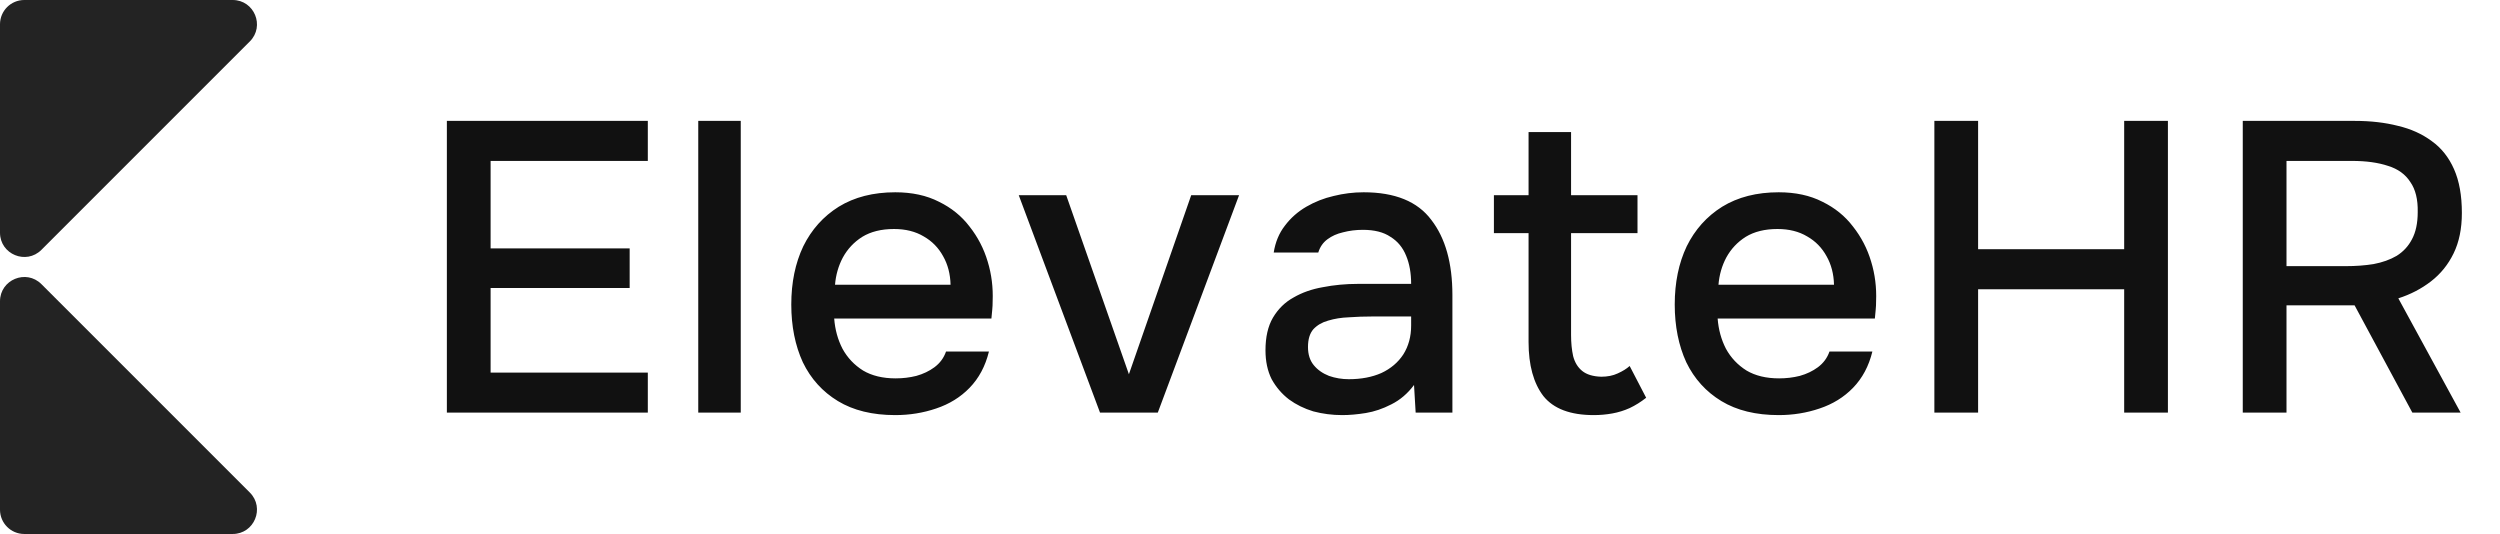 <svg width="103" height="22" viewBox="0 0 103 22" fill="none" xmlns="http://www.w3.org/2000/svg">
<path d="M18.411 17V4.981H26.69V6.63H20.213V10.234H25.942V11.866H20.213V15.351H26.69V17H18.411ZM28.768 17V4.981H30.519V17H28.768ZM36.885 17.102C35.945 17.102 35.157 16.909 34.522 16.524C33.888 16.139 33.406 15.606 33.077 14.926C32.76 14.235 32.601 13.441 32.601 12.546C32.601 11.639 32.766 10.84 33.094 10.149C33.434 9.458 33.922 8.914 34.556 8.517C35.202 8.12 35.979 7.922 36.885 7.922C37.577 7.922 38.177 8.052 38.687 8.313C39.197 8.562 39.617 8.902 39.945 9.333C40.285 9.764 40.535 10.245 40.693 10.778C40.852 11.299 40.92 11.843 40.897 12.41C40.897 12.535 40.892 12.654 40.88 12.767C40.869 12.88 40.858 12.999 40.846 13.124H34.369C34.403 13.577 34.517 13.991 34.709 14.365C34.913 14.739 35.197 15.039 35.559 15.266C35.922 15.481 36.37 15.589 36.902 15.589C37.197 15.589 37.48 15.555 37.752 15.487C38.036 15.408 38.285 15.289 38.5 15.13C38.727 14.96 38.886 14.745 38.976 14.484H40.744C40.597 15.085 40.331 15.583 39.945 15.98C39.571 16.365 39.112 16.649 38.568 16.83C38.036 17.011 37.475 17.102 36.885 17.102ZM34.403 11.73H39.163C39.152 11.288 39.05 10.897 38.857 10.557C38.665 10.206 38.398 9.934 38.058 9.741C37.718 9.537 37.31 9.435 36.834 9.435C36.313 9.435 35.877 9.543 35.525 9.758C35.185 9.973 34.919 10.257 34.726 10.608C34.545 10.948 34.437 11.322 34.403 11.73ZM45.321 17L41.972 8.041H43.927L46.511 15.419L49.078 8.041H51.05L47.701 17H45.321ZM55.3 17.102C54.892 17.102 54.495 17.051 54.109 16.949C53.736 16.836 53.401 16.671 53.106 16.456C52.812 16.229 52.574 15.952 52.392 15.623C52.222 15.283 52.138 14.886 52.138 14.433C52.138 13.889 52.239 13.441 52.444 13.09C52.659 12.727 52.942 12.45 53.294 12.257C53.645 12.053 54.047 11.911 54.501 11.832C54.965 11.741 55.447 11.696 55.946 11.696H58.139C58.139 11.254 58.071 10.869 57.934 10.54C57.798 10.2 57.583 9.939 57.288 9.758C57.005 9.565 56.626 9.469 56.15 9.469C55.866 9.469 55.594 9.503 55.334 9.571C55.084 9.628 54.869 9.724 54.688 9.86C54.506 9.996 54.382 10.177 54.313 10.404H52.477C52.545 9.973 52.699 9.605 52.937 9.299C53.175 8.982 53.469 8.721 53.821 8.517C54.172 8.313 54.546 8.166 54.943 8.075C55.35 7.973 55.764 7.922 56.184 7.922C57.475 7.922 58.405 8.302 58.971 9.061C59.55 9.809 59.839 10.84 59.839 12.155V17H58.325L58.258 15.861C57.997 16.212 57.685 16.479 57.322 16.66C56.971 16.841 56.62 16.96 56.269 17.017C55.917 17.074 55.594 17.102 55.3 17.102ZM55.572 15.623C56.081 15.623 56.529 15.538 56.914 15.368C57.3 15.187 57.6 14.932 57.816 14.603C58.031 14.263 58.139 13.866 58.139 13.413V13.039H56.541C56.212 13.039 55.889 13.05 55.572 13.073C55.266 13.084 54.982 13.13 54.721 13.209C54.472 13.277 54.268 13.396 54.109 13.566C53.962 13.736 53.889 13.98 53.889 14.297C53.889 14.603 53.968 14.852 54.127 15.045C54.285 15.238 54.495 15.385 54.755 15.487C55.016 15.578 55.288 15.623 55.572 15.623ZM65.663 17.102C64.699 17.102 64.008 16.841 63.589 16.32C63.181 15.787 62.977 15.045 62.977 14.093V9.605H61.549V8.041H62.977V5.44H64.728V8.041H67.465V9.605H64.728V13.804C64.728 14.121 64.756 14.41 64.813 14.671C64.881 14.932 65.005 15.136 65.187 15.283C65.368 15.43 65.629 15.51 65.969 15.521C66.229 15.521 66.456 15.476 66.649 15.385C66.853 15.294 67.017 15.192 67.142 15.079L67.822 16.388C67.606 16.558 67.38 16.7 67.142 16.813C66.915 16.915 66.677 16.989 66.428 17.034C66.178 17.079 65.923 17.102 65.663 17.102ZM73.283 17.102C72.343 17.102 71.555 16.909 70.92 16.524C70.286 16.139 69.804 15.606 69.475 14.926C69.158 14.235 68.999 13.441 68.999 12.546C68.999 11.639 69.164 10.84 69.492 10.149C69.832 9.458 70.32 8.914 70.954 8.517C71.6 8.12 72.377 7.922 73.283 7.922C73.975 7.922 74.575 8.052 75.085 8.313C75.595 8.562 76.015 8.902 76.343 9.333C76.683 9.764 76.933 10.245 77.091 10.778C77.25 11.299 77.318 11.843 77.295 12.41C77.295 12.535 77.29 12.654 77.278 12.767C77.267 12.88 77.256 12.999 77.244 13.124H70.767C70.801 13.577 70.915 13.991 71.107 14.365C71.311 14.739 71.595 15.039 71.957 15.266C72.32 15.481 72.768 15.589 73.3 15.589C73.595 15.589 73.878 15.555 74.15 15.487C74.434 15.408 74.683 15.289 74.898 15.13C75.125 14.96 75.284 14.745 75.374 14.484H77.142C76.995 15.085 76.729 15.583 76.343 15.98C75.969 16.365 75.51 16.649 74.966 16.83C74.434 17.011 73.873 17.102 73.283 17.102ZM70.801 11.73H75.561C75.55 11.288 75.448 10.897 75.255 10.557C75.063 10.206 74.796 9.934 74.456 9.741C74.116 9.537 73.708 9.435 73.232 9.435C72.711 9.435 72.275 9.543 71.923 9.758C71.583 9.973 71.317 10.257 71.124 10.608C70.943 10.948 70.835 11.322 70.801 11.73ZM79.696 17V4.981H81.498V10.268H87.516V4.981H89.318V17H87.516V11.917H81.498V17H79.696ZM92.402 17V4.981H97.026C97.672 4.981 98.261 5.049 98.794 5.185C99.327 5.31 99.791 5.519 100.188 5.814C100.585 6.097 100.891 6.483 101.106 6.97C101.322 7.457 101.429 8.058 101.429 8.772C101.429 9.418 101.316 9.973 101.089 10.438C100.863 10.903 100.551 11.288 100.154 11.594C99.757 11.9 99.31 12.132 98.811 12.291L101.378 17H99.389L97.009 12.58H94.204V17H92.402ZM94.204 10.965H96.652C97.06 10.965 97.44 10.937 97.791 10.88C98.154 10.812 98.471 10.699 98.743 10.54C99.015 10.37 99.225 10.143 99.372 9.86C99.531 9.565 99.61 9.191 99.61 8.738C99.621 8.217 99.519 7.803 99.304 7.497C99.1 7.18 98.794 6.959 98.386 6.834C97.978 6.698 97.485 6.63 96.907 6.63H94.204V10.965Z" fill="#111111"/>
<path d="M0 1C0 0.448 0.448 0 1 0H9.586C10.477 0 10.923 1.077 10.293 1.707L6 6L1.707 10.293C1.077 10.923 0 10.477 0 9.586V1Z" fill="#111111" fill-opacity="0.92"/>
<path d="M0 21C0 21.552 0.448 22 1 22H9.586C10.477 22 10.923 20.923 10.293 20.293L6 16L1.707 11.707C1.077 11.077 0 11.523 0 12.414V21Z" fill="#111111" fill-opacity="0.92"/>
</svg>
